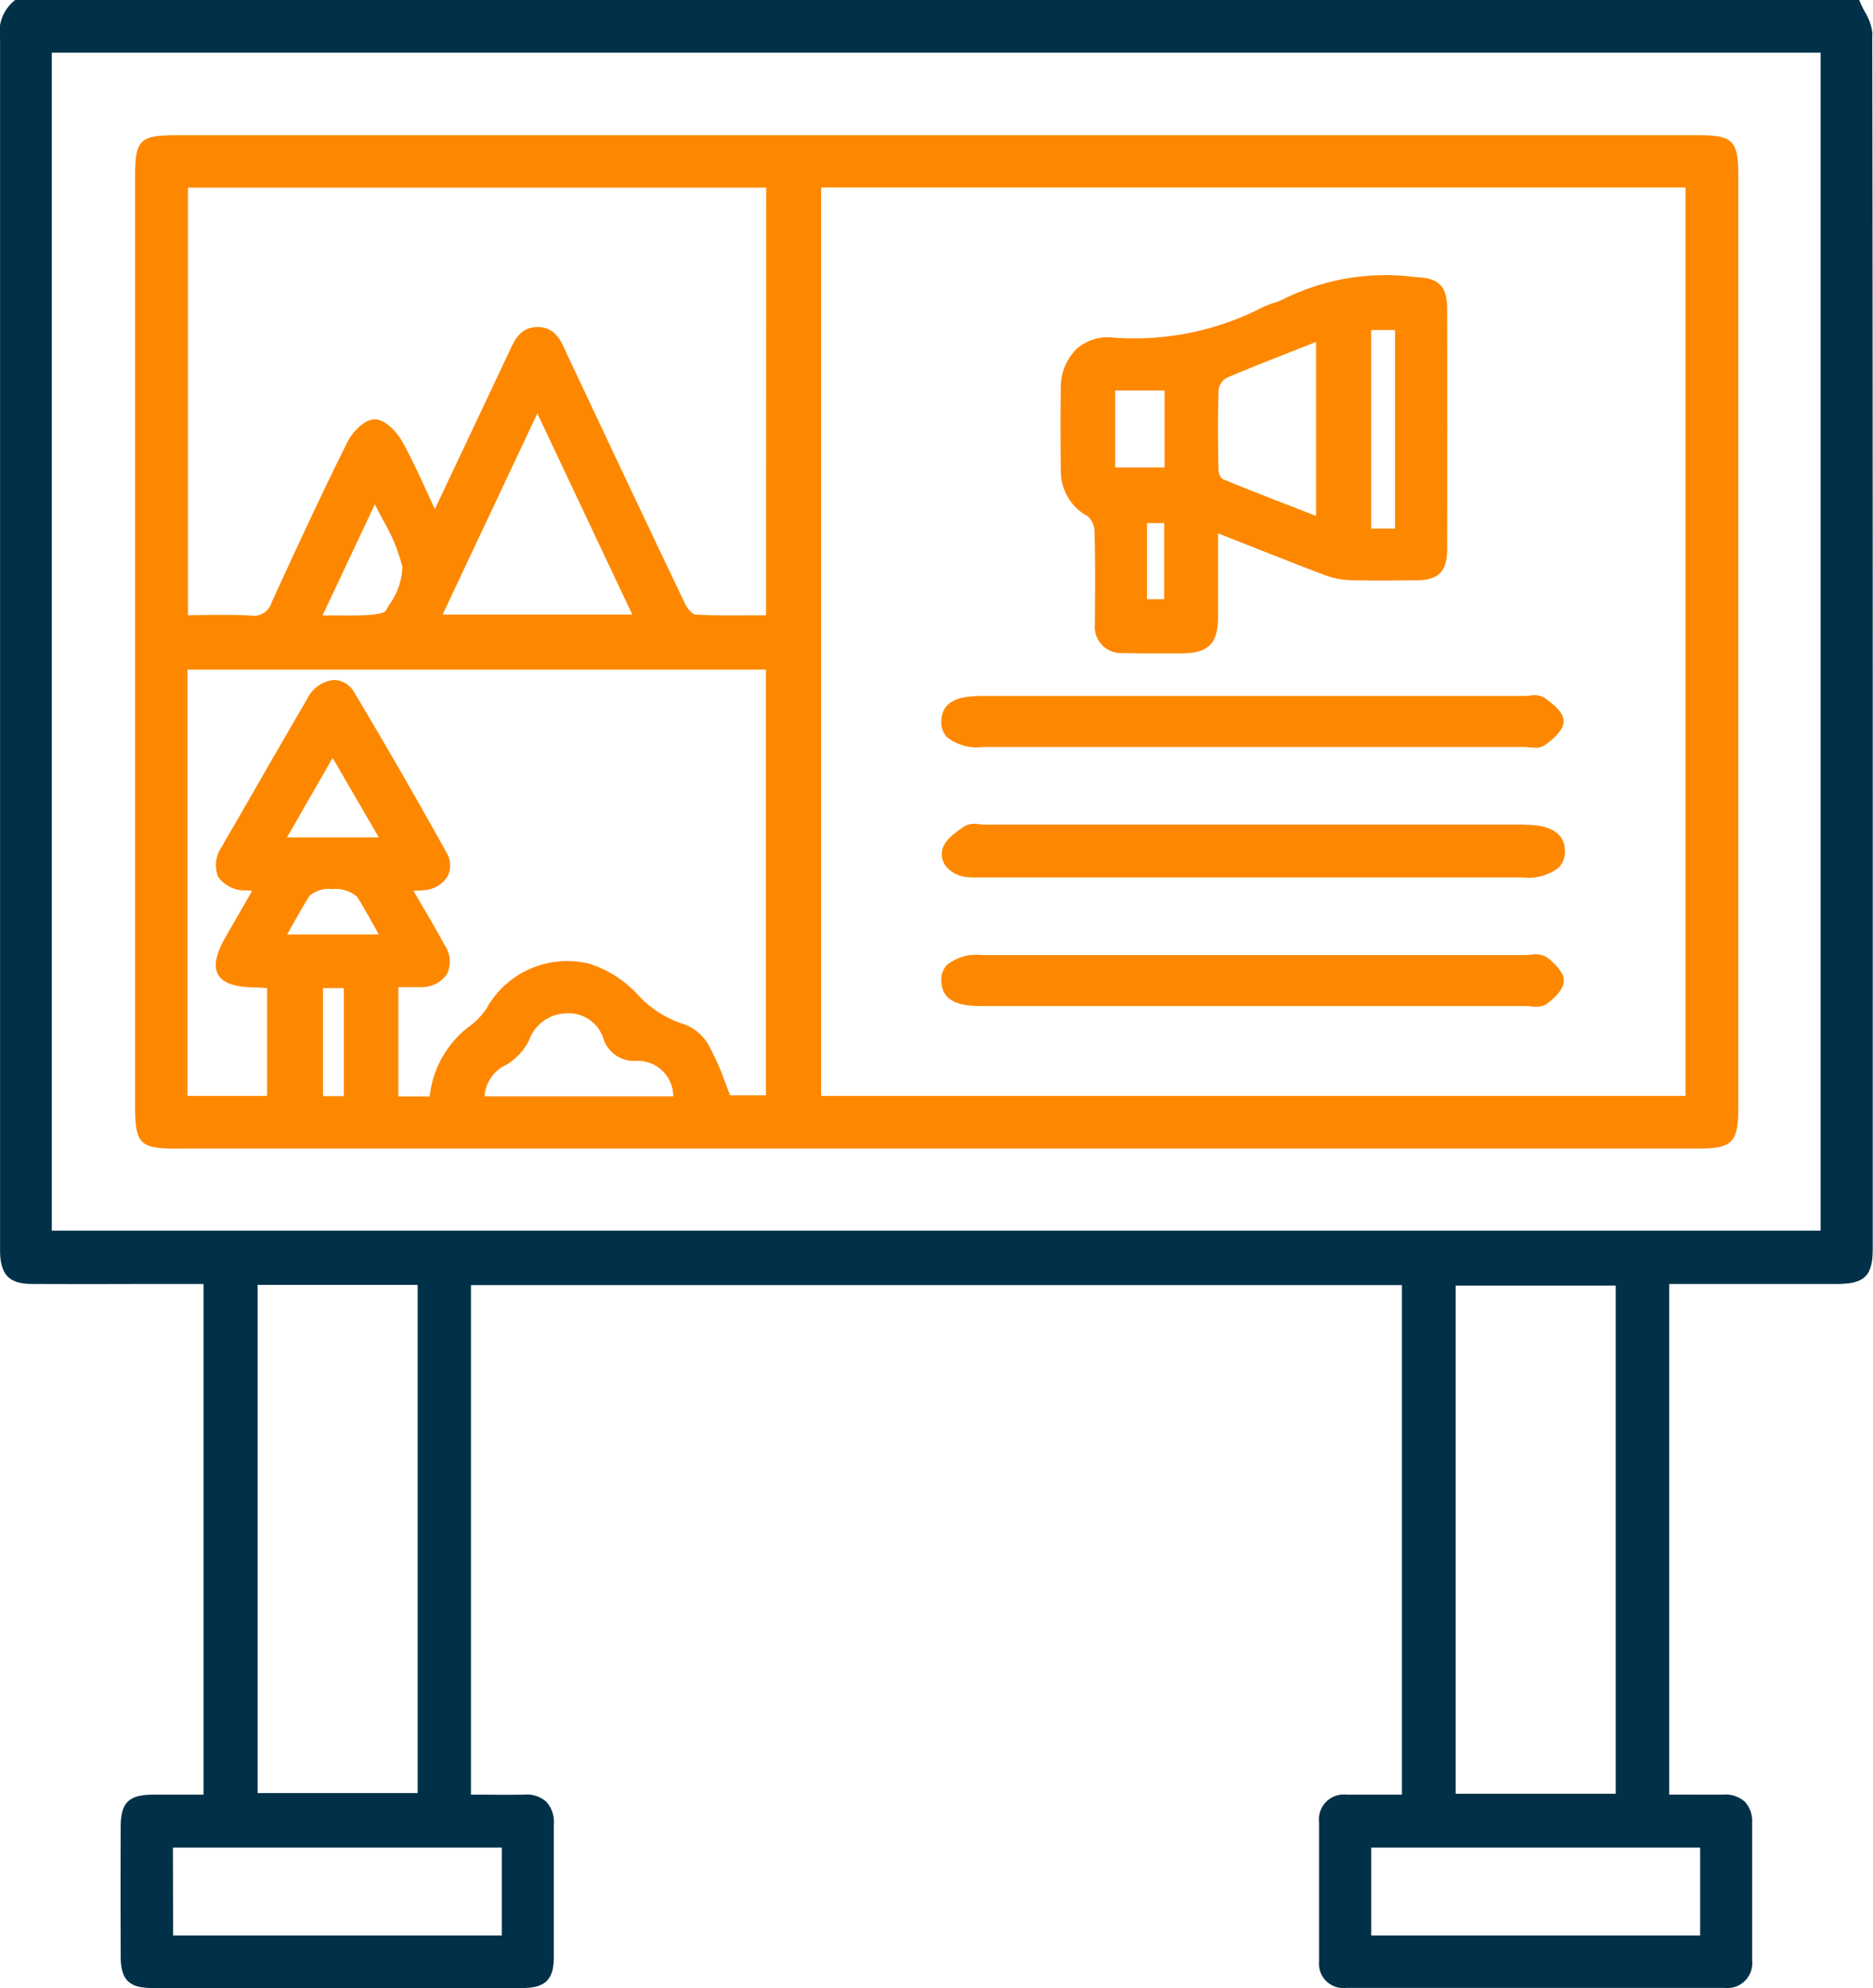 <svg xmlns="http://www.w3.org/2000/svg" width="64.487" height="68.408" viewBox="0 0 64.487 68.408">
  <g id="Group_5483" data-name="Group 5483" transform="translate(-1402.791 -740.552)">
    <path id="Path_1141" data-name="Path 1141" d="M1594,23.969a1.749,1.749,0,0,0-.266-.777c-.059-.112-.114-.217-.158-.322l-.034-.083h-63.485l-.034.024a1.4,1.4,0,0,0-.491,1.321v.1q0,17.679,0,35.357V65.6c0,.1,0,.194,0,.29.028.783.329,1.075,1.109,1.078q1.9.007,3.809,0h2.087V84.541h-.464c-.429,0-.84,0-1.251,0-.858,0-1.134.272-1.137,1.1-.006,1.463-.006,2.963,0,4.459,0,.808.284,1.094,1.074,1.095l6.382,0,6.393,0c.761,0,1.06-.292,1.064-1.038,0-.818,0-1.635,0-2.453,0-.713,0-1.426,0-2.138a1.034,1.034,0,0,0-.258-.778,1,1,0,0,0-.764-.247c-.456.007-.92.006-1.368,0h-.463V67.007h32.053V84.541h-1.9a.858.858,0,0,0-.953.949v.319c0,1.466,0,2.981,0,4.472a.837.837,0,0,0,.922.911q6.521,0,13.041,0a.86.86,0,0,0,.948-.957q0-1.606,0-3.212V85.512a.981.981,0,0,0-.25-.726,1.008,1.008,0,0,0-.752-.246c-.457.005-.925,0-1.378,0h-.477V66.969h1.607c1.4,0,2.777,0,4.158,0,.965,0,1.244-.274,1.244-1.216,0-13.694.005-27.855-.016-41.783m-17.25,62.393h11.324v3.024h-11.324Zm-41.259,0h11.324v3.024H1535.49ZM1538.4,67h5.509V84.487H1538.4Zm41.247.023h5.511V84.51h-5.511Zm12.567-1.89h-60.9V24.6h60.9Z" transform="translate(-126.739 717.765)" fill="#003149"/>
    <path id="Path_1142" data-name="Path 1142" d="M1565.818,92.542h52.361c1.187,0,1.4-.21,1.4-1.4q0-16.033,0-32.067c0-1.222-.181-1.406-1.381-1.406h-52.361c-1.308,0-1.458.15-1.458,1.461q0,6.119,0,12.238v8.708q0,5.492,0,10.983c0,1.318.162,1.485,1.444,1.485m5.744-1.809h-.716V87.019h.716Zm1.557-16.9c-.039.07-.078.138-.114.2-.015.027-.1.115-.637.146-.378.022-.766.017-1.178.013l-.36,0,1.8-3.823c.089.177.179.35.268.518a6.237,6.237,0,0,1,.679,1.63,2.316,2.316,0,0,1-.457,1.314m8.372.33h-6.528l3.26-6.919Zm4.607.027-.536,0c-.625,0-1.271.009-1.9-.024-.079,0-.26-.18-.352-.373-1.176-2.46-2.36-4.967-3.5-7.391l-.56-1.185c-.02-.041-.038-.083-.057-.125-.172-.38-.368-.811-.946-.822-.6-.008-.808.449-.978.818l-.047.1c-.639,1.356-1.28,2.711-1.95,4.128l-.577,1.22c-.089-.192-.175-.379-.259-.562-.286-.624-.556-1.213-.869-1.771-.177-.316-.583-.757-.938-.757h-.006c-.362,0-.776.454-.936.777-1,2.011-1.919,4.008-2.611,5.522a.636.636,0,0,1-.724.453c-.308-.017-.613-.022-.922-.022-.221,0-.445,0-.674.005l-.563.005V59.475h19.91Zm-16.313,10.673c.2-.36.394-.7.6-1.026a1.037,1.037,0,0,1,.781-.226,1.144,1.144,0,0,1,.855.268c.2.316.381.645.577.994l.167.3h-3.156l.172-.306m7.384,4.788a2.1,2.1,0,0,0,.773-.838,1.384,1.384,0,0,1,1.24-.927,1.254,1.254,0,0,1,1.319.863,1.1,1.1,0,0,0,1.117.768,1.226,1.226,0,0,1,1.289,1.221h-6.5a1.3,1.3,0,0,1,.757-1.087m-.645-2a2.424,2.424,0,0,1-.619.67,3.476,3.476,0,0,0-1.378,2.422h-1.081V86.984l.161,0c.205,0,.4,0,.595,0a1.052,1.052,0,0,0,.92-.45,1,1,0,0,0-.084-1c-.252-.468-.517-.922-.8-1.4l-.271-.465h.02c.13-.006.233-.01.336-.021a1.007,1.007,0,0,0,.824-.487.855.855,0,0,0-.052-.826c-1.053-1.893-2.114-3.733-3.152-5.469a.83.83,0,0,0-.708-.452h0a1.156,1.156,0,0,0-.932.662c-.611,1.044-1.224,2.109-1.817,3.139l-.709,1.23-.113.194c-.1.163-.194.331-.285.5a1.1,1.1,0,0,0-.134,1.055,1.137,1.137,0,0,0,.989.461c.051,0,.1.009.177.017l-.249.434c-.222.387-.436.759-.65,1.131-.349.606-.435,1.024-.271,1.315s.565.431,1.26.443c.113,0,.227.009.352.017l.075,0v3.716h-2.74V76.059H1586.1v14.65h-1.232c-.054-.136-.106-.273-.158-.411a9.141,9.141,0,0,0-.516-1.191,1.648,1.648,0,0,0-.879-.836,3.574,3.574,0,0,1-1.626-1.027,3.9,3.9,0,0,0-1.643-1.057,3.184,3.184,0,0,0-3.527,1.46m-3.747-5.814h-3.163l1.573-2.735ZM1588,59.469h29.761V90.727H1588Z" transform="translate(-156.938 687.535)" fill="#fd8800"/>
    <path id="Path_1143" data-name="Path 1143" d="M1804.265,102.228a.722.722,0,0,1,.278.485c.031,1,.024,2.012.016,2.994l0,.26a.911.911,0,0,0,.986,1.007c.3.009.612.012.917.012.269,0,.537,0,.8,0l.282,0c.921-.007,1.25-.331,1.256-1.238,0-.684,0-1.366,0-2.088,0-.263,0-.531,0-.805l.87.343c.962.38,1.87.738,2.791,1.089a2.713,2.713,0,0,0,.872.178c.68.02,1.37.014,2.038.007l.229,0c.8-.007,1.085-.291,1.087-1.086.006-2.765.006-5.541,0-8.248,0-.791-.275-1.07-1.083-1.1a7.9,7.9,0,0,0-4.515.738,2.017,2.017,0,0,1-.374.151,2.673,2.673,0,0,0-.357.137,9.658,9.658,0,0,1-5.181,1.054,1.606,1.606,0,0,0-1.238.384,1.819,1.819,0,0,0-.551,1.337c-.021.951-.012,1.9,0,2.864a1.762,1.762,0,0,0,.879,1.54m2.678,2.879h-.592v-2.621h.592Zm-1.686-7.181h1.7v2.646h-1.7Zm8.813-2.082h.822v6.832h-.822Zm-5.251,2.03a.587.587,0,0,1,.282-.387c.786-.336,1.575-.645,2.409-.972l.662-.26v5.985l-.594-.231c-.914-.354-1.777-.689-2.642-1.046a.5.5,0,0,1-.123-.311c-.018-.889-.029-1.84.007-2.779" transform="translate(-364.072 656.05)" fill="#fd8800"/>
    <path id="Path_1144" data-name="Path 1144" d="M1792.765,235.457h-18.557c-.055,0-.114-.006-.173-.011a.731.731,0,0,0-.49.061l-.015.01c-.3.209-.682.47-.754.8a.688.688,0,0,0,.105.554,1.04,1.04,0,0,0,.722.389,1.931,1.931,0,0,0,.26.015l.147,0,.142,0h18.624a1.693,1.693,0,0,0,1.217-.335.781.781,0,0,0,.216-.578c-.006-.9-1.089-.9-1.445-.9" transform="translate(-337.539 533.47)" fill="#fd8800"/>
    <path id="Path_1145" data-name="Path 1145" d="M1774.025,204.01h18.62c.06,0,.124.006.188.011s.145.013.216.013a.548.548,0,0,0,.324-.083c.3-.212.659-.529.653-.834s-.346-.574-.677-.811a.72.72,0,0,0-.491-.063c-.059.006-.118.011-.173.011H1774c-.639,0-1.375.1-1.4.853a.752.752,0,0,0,.2.571,1.675,1.675,0,0,0,1.228.332" transform="translate(-337.399 562.246)" fill="#fd8800"/>
    <path id="Path_1146" data-name="Path 1146" d="M1793.432,269.22a.82.82,0,0,0-.545-.074c-.063.005-.125.01-.183.01h-18.686a1.646,1.646,0,0,0-1.22.336.753.753,0,0,0-.193.579c.035.74.732.84,1.41.84q9.343,0,18.686,0c.057,0,.119,0,.181.01s.14.01.208.01a.574.574,0,0,0,.339-.085c.143-.1.609-.457.608-.809s-.463-.714-.6-.816" transform="translate(-337.403 504.261)" fill="#fd8800"/>
  </g>
</svg>
